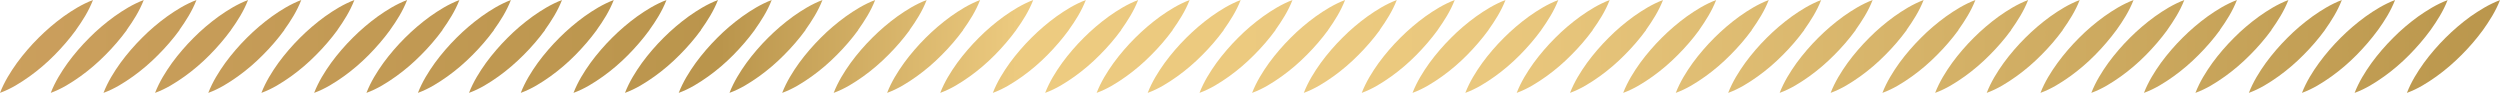 <svg width="942" height="35" viewBox="0 0 942 35" fill="none" xmlns="http://www.w3.org/2000/svg">
<path d="M28.613 11.33C26.135 14.704 23.425 17.838 20.521 20.771C17.617 23.704 14.481 26.395 11.112 28.806C7.705 31.217 4.182 33.466 0 34.993C1.665 30.735 3.949 27.119 6.389 23.704C8.867 20.329 11.577 17.195 14.52 14.262C17.462 11.33 20.56 8.678 23.928 6.227C27.336 3.817 30.859 1.607 35.041 0C33.376 4.259 31.091 7.834 28.613 11.289" fill="url(#paint0_linear_933_20047)"/>
<path d="M47.777 11.33C45.299 14.704 42.589 17.838 39.646 20.771C36.742 23.704 33.606 26.395 30.238 28.806C26.83 31.217 23.307 33.466 19.125 34.993C20.79 30.735 23.075 27.119 25.514 23.704C27.992 20.329 30.702 17.195 33.645 14.262C36.549 11.33 39.685 8.678 43.054 6.227C46.461 3.817 49.984 1.607 54.166 0C52.501 4.259 50.217 7.834 47.739 11.289" fill="url(#paint1_linear_933_20047)"/>
<path d="M67.644 11.33C65.166 14.704 62.455 17.838 59.513 20.771C56.609 23.704 53.472 26.395 50.104 28.806C46.697 31.217 43.173 33.466 38.991 34.993C40.656 30.735 42.941 27.119 45.38 23.704C47.858 20.329 50.569 17.195 53.511 14.262C56.415 11.33 59.551 8.678 62.92 6.227C66.327 3.817 69.851 1.607 74.032 0C72.367 4.259 70.044 7.834 67.605 11.289" fill="url(#paint2_linear_933_20047)"/>
<path d="M87.04 11.33C84.562 14.704 81.852 17.838 78.948 20.771C76.044 23.704 72.908 26.395 69.539 28.806C66.132 31.217 62.608 33.466 58.427 34.993C60.092 30.735 62.376 27.119 64.815 23.704C67.293 20.329 70.004 17.195 72.946 14.262C75.85 11.33 78.987 8.678 82.355 6.227C85.762 3.817 89.286 1.607 93.468 0C91.803 4.259 89.518 7.834 87.04 11.289" fill="url(#paint3_linear_933_20047)"/>
<path d="M107.134 11.33C104.656 14.704 101.946 17.838 99.003 20.771C96.099 23.704 92.963 26.395 89.594 28.806C86.187 31.217 82.664 33.466 78.482 34.993C80.147 30.735 82.431 27.119 84.871 23.704C87.349 20.329 90.059 17.195 93.002 14.262C95.944 11.33 99.042 8.678 102.41 6.227C105.818 3.817 109.341 1.607 113.523 0C111.858 4.259 109.573 7.834 107.095 11.289" fill="url(#paint4_linear_933_20047)"/>
<path d="M127.152 11.33C124.674 14.704 121.963 17.838 119.021 20.771C116.117 23.704 112.98 26.395 109.612 28.806C106.205 31.217 102.681 33.466 98.499 34.993C100.164 30.735 102.449 27.119 104.888 23.704C107.366 20.329 110.077 17.195 113.019 14.262C115.962 11.33 119.059 8.678 122.428 6.227C125.835 3.817 129.359 1.607 133.54 0C131.875 4.259 129.591 7.834 127.152 11.289" fill="url(#paint5_linear_933_20047)"/>
<path d="M146.979 11.33C144.501 14.704 141.791 17.838 138.887 20.771C135.983 23.704 132.847 26.395 129.478 28.806C126.071 31.217 122.547 33.466 118.366 34.993C120.031 30.735 122.315 27.119 124.754 23.704C127.232 20.329 129.943 17.195 132.885 14.262C135.828 11.33 138.926 8.678 142.294 6.227C145.701 3.817 149.225 1.607 153.407 0C151.742 4.259 149.457 7.834 146.979 11.289" fill="url(#paint6_linear_933_20047)"/>
<path d="M166.725 11.33C164.247 14.704 161.537 17.838 158.594 20.771C155.69 23.704 152.554 26.395 149.186 28.806C145.778 31.217 142.255 33.466 138.073 34.993C139.738 30.735 142.023 27.119 144.462 23.704C146.94 20.329 149.65 17.195 152.593 14.262C155.536 11.33 158.633 8.678 162.002 6.227C165.409 3.817 168.932 1.607 173.114 0C171.449 4.259 169.126 7.834 166.687 11.289" fill="url(#paint7_linear_933_20047)"/>
<path d="M186.123 11.33C183.645 14.704 180.934 17.838 177.992 20.771C175.088 23.704 171.952 26.395 168.583 28.806C165.176 31.217 161.652 33.466 157.471 34.993C159.136 30.735 161.42 27.119 163.859 23.704C166.337 20.329 169.048 17.195 171.99 14.262C174.933 11.33 178.031 8.678 181.399 6.227C184.806 3.817 188.33 1.607 192.511 0C190.847 4.259 188.562 7.834 186.084 11.289" fill="url(#paint8_linear_933_20047)"/>
<path d="M205.369 11.33C202.891 14.704 200.181 17.838 197.238 20.771C194.295 23.704 191.198 26.395 187.829 28.806C184.422 31.217 180.898 33.466 176.717 34.993C178.382 30.735 180.666 27.119 183.105 23.704C185.583 20.329 188.294 17.195 191.236 14.262C194.14 11.33 197.277 8.678 200.645 6.227C204.053 3.817 207.576 1.607 211.758 0C210.093 4.259 207.77 7.834 205.33 11.289" fill="url(#paint9_linear_933_20047)"/>
<path d="M224.841 11.33C222.363 14.704 219.653 17.838 216.749 20.771C213.845 23.704 210.709 26.395 207.34 28.806C203.933 31.217 200.409 33.466 196.228 34.993C197.893 30.735 200.177 27.119 202.616 23.704C205.094 20.329 207.805 17.195 210.747 14.262C213.69 11.33 216.788 8.678 220.156 6.227C223.563 3.817 227.087 1.607 231.268 0C229.604 4.259 227.319 7.834 224.841 11.289" fill="url(#paint10_linear_933_20047)"/>
<path d="M244.707 11.33C242.229 14.704 239.519 17.838 236.615 20.771C233.711 23.704 230.575 26.395 227.206 28.806C223.799 31.217 220.276 33.466 216.094 34.993C217.759 30.735 220.043 27.119 222.483 23.704C224.961 20.329 227.671 17.195 230.614 14.262C233.556 11.33 236.654 8.678 240.022 6.227C243.43 3.817 246.953 1.607 251.135 0C249.47 4.259 247.185 7.834 244.707 11.289" fill="url(#paint11_linear_933_20047)"/>
<path d="M264.143 11.33C261.665 14.704 258.955 17.838 256.012 20.771C253.109 23.704 249.972 26.395 246.604 28.806C243.196 31.217 239.673 33.466 235.491 34.993C237.156 30.735 239.441 27.119 241.88 23.704C244.358 20.329 247.068 17.195 250.011 14.262C252.954 11.33 256.051 8.678 259.42 6.227C262.827 3.817 266.35 1.607 270.532 0C268.867 4.259 266.544 7.834 264.105 11.289" fill="url(#paint12_linear_933_20047)"/>
<path d="M284.357 11.33C281.879 14.704 279.168 17.838 276.264 20.771C273.36 23.704 270.224 26.395 266.856 28.806C263.448 31.217 259.925 33.466 255.743 34.993C257.408 30.735 259.693 27.119 262.132 23.704C264.61 20.329 267.32 17.195 270.263 14.262C273.167 11.33 276.303 8.678 279.672 6.227C283.079 3.817 286.602 1.607 290.784 0C289.119 4.259 286.796 7.834 284.357 11.289" fill="url(#paint13_linear_933_20047)"/>
<path d="M303.521 11.33C301.043 14.704 298.332 17.838 295.39 20.771C292.486 23.704 289.349 26.395 285.981 28.806C282.573 31.217 279.05 33.466 274.868 34.993C276.533 30.735 278.818 27.119 281.257 23.704C283.735 20.329 286.445 17.195 289.388 14.262C292.331 11.33 295.428 8.678 298.797 6.227C302.204 3.817 305.728 1.607 309.909 0C308.244 4.259 305.921 7.834 303.482 11.289" fill="url(#paint14_linear_933_20047)"/>
<path d="M323.379 11.33C320.901 14.704 318.191 17.838 315.248 20.771C312.344 23.704 309.208 26.395 305.84 28.806C302.432 31.217 298.909 33.466 294.727 34.993C296.392 30.735 298.677 27.119 301.116 23.704C303.594 20.329 306.304 17.195 309.247 14.262C312.151 11.33 315.287 8.678 318.656 6.227C322.063 3.817 325.586 1.607 329.768 0C328.103 4.259 325.78 7.834 323.341 11.289" fill="url(#paint15_linear_933_20047)"/>
<path d="M342.784 11.33C340.306 14.704 337.596 17.838 334.653 20.771C331.749 23.704 328.613 26.395 325.244 28.806C321.837 31.217 318.314 33.466 314.132 34.993C315.797 30.735 318.081 27.119 320.521 23.704C322.999 20.329 325.709 17.195 328.652 14.262C331.594 11.33 334.692 8.678 338.06 6.227C341.468 3.817 344.991 1.607 349.173 0C347.508 4.259 345.224 7.834 342.746 11.289" fill="url(#paint16_linear_933_20047)"/>
<path d="M362.915 11.33C360.437 14.704 357.727 17.838 354.784 20.771C351.88 23.704 348.744 26.395 345.375 28.806C341.968 31.217 338.445 33.466 334.263 34.993C335.928 30.735 338.212 27.119 340.652 23.704C343.13 20.329 345.84 17.195 348.783 14.262C351.725 11.33 354.823 8.678 358.192 6.227C361.599 3.817 365.122 1.607 369.304 0C367.639 4.259 365.355 7.834 362.877 11.289" fill="url(#paint17_linear_933_20047)"/>
<path d="M382.894 11.33C380.416 14.704 377.706 17.838 374.802 20.771C371.898 23.704 368.762 26.395 365.393 28.806C361.986 31.217 358.462 33.466 354.281 34.993C355.945 30.735 358.23 27.119 360.669 23.704C363.147 20.329 365.858 17.195 368.8 14.262C371.704 11.33 374.84 8.678 378.209 6.227C381.616 3.817 385.14 1.607 389.321 0C387.656 4.259 385.372 7.834 382.894 11.289" fill="url(#paint18_linear_933_20047)"/>
<path d="M402.715 11.33C400.237 14.704 397.527 17.838 394.623 20.771C391.719 23.704 388.582 26.395 385.214 28.806C381.807 31.217 378.283 33.466 374.102 34.993C375.766 30.735 378.051 27.119 380.49 23.704C382.968 20.329 385.679 17.195 388.621 14.262C391.564 11.33 394.661 8.678 398.03 6.227C401.437 3.817 404.961 1.607 409.142 0C407.477 4.259 405.193 7.834 402.715 11.289" fill="url(#paint19_linear_933_20047)"/>
<path d="M422.469 11.33C419.991 14.704 417.28 17.838 414.338 20.771C411.434 23.704 408.297 26.395 404.929 28.806C401.522 31.217 397.998 33.466 393.816 34.993C395.481 30.735 397.766 27.119 400.205 23.704C402.683 20.329 405.393 17.195 408.336 14.262C411.279 11.33 414.376 8.678 417.745 6.227C421.152 3.817 424.676 1.607 428.857 0C427.192 4.259 424.869 7.834 422.43 11.289" fill="url(#paint20_linear_933_20047)"/>
<path d="M441.866 11.33C439.388 14.704 436.678 17.838 433.735 20.771C430.831 23.704 427.695 26.395 424.326 28.806C420.919 31.217 417.396 33.466 413.214 34.993C414.879 30.735 417.163 27.119 419.603 23.704C422.081 20.329 424.791 17.195 427.734 14.262C430.676 11.33 433.774 8.678 437.142 6.227C440.55 3.817 444.073 1.607 448.255 0C446.59 4.259 444.267 7.834 441.827 11.289" fill="url(#paint21_linear_933_20047)"/>
<path d="M461.105 11.33C458.627 14.704 455.916 17.838 452.974 20.771C450.07 23.704 446.933 26.395 443.565 28.806C440.158 31.217 436.634 33.466 432.452 34.993C434.117 30.735 436.402 27.119 438.841 23.704C441.319 20.329 444.03 17.195 446.972 14.262C449.915 11.33 453.012 8.678 456.381 6.227C459.788 3.817 463.312 1.607 467.493 0C465.828 4.259 463.505 7.834 461.066 11.289" fill="url(#paint22_linear_933_20047)"/>
<path d="M480.623 11.33C478.145 14.704 475.435 17.838 472.492 20.771C469.588 23.704 466.452 26.395 463.083 28.806C459.676 31.217 456.153 33.466 451.971 34.993C453.636 30.735 455.92 27.119 458.36 23.704C460.838 20.329 463.548 17.195 466.491 14.262C469.395 11.33 472.531 8.678 475.899 6.227C479.307 3.817 482.83 1.607 487.012 0C485.347 4.259 483.024 7.834 480.584 11.289" fill="url(#paint23_linear_933_20047)"/>
<path d="M500.444 11.33C497.966 14.704 495.256 17.838 492.313 20.771C489.409 23.704 486.273 26.395 482.904 28.806C479.497 31.217 475.973 33.466 471.792 34.993C473.457 30.735 475.741 27.119 478.18 23.704C480.658 20.329 483.369 17.195 486.311 14.262C489.215 11.33 492.352 8.678 495.72 6.227C499.128 3.817 502.651 1.607 506.833 0C505.168 4.259 502.883 7.834 500.444 11.289" fill="url(#paint24_linear_933_20047)"/>
<path d="M519.925 11.33C517.447 14.704 514.736 17.838 511.794 20.771C508.89 23.704 505.753 26.395 502.385 28.806C498.977 31.217 495.454 33.466 491.272 34.993C492.937 30.735 495.222 27.119 497.661 23.704C500.139 20.329 502.849 17.195 505.792 14.262C508.696 11.33 511.832 8.678 515.201 6.227C518.608 3.817 522.132 1.607 526.313 0C524.648 4.259 522.325 7.834 519.886 11.289" fill="url(#paint25_linear_933_20047)"/>
<path d="M541.718 11.33C539.24 14.704 536.53 17.838 533.626 20.771C530.722 23.704 527.586 26.395 524.217 28.806C520.81 31.217 517.287 33.466 513.105 34.993C514.77 30.735 517.054 27.119 519.494 23.704C521.972 20.329 524.682 17.195 527.625 14.262C530.567 11.33 533.665 8.678 537.033 6.227C540.441 3.817 543.964 1.607 548.146 0C546.481 4.259 544.158 7.834 541.718 11.289" fill="url(#paint26_linear_933_20047)"/>
<path d="M560.851 11.33C558.373 14.704 555.663 17.838 552.759 20.771C549.855 23.704 546.719 26.395 543.35 28.806C539.943 31.217 536.419 33.466 532.238 34.993C533.902 30.735 536.187 27.119 538.626 23.704C541.104 20.329 543.815 17.195 546.757 14.262C549.661 11.33 552.797 8.678 556.166 6.227C559.573 3.817 563.097 1.607 567.278 0C565.613 4.259 563.29 7.834 560.851 11.289" fill="url(#paint27_linear_933_20047)"/>
<path d="M580.748 11.33C578.27 14.704 575.559 17.838 572.655 20.771C569.751 23.704 566.615 26.395 563.246 28.806C559.839 31.217 556.316 33.466 552.134 34.993C553.799 30.735 556.083 27.119 558.523 23.704C561.001 20.329 563.711 17.195 566.654 14.262C569.596 11.33 572.694 8.678 576.063 6.227C579.47 3.817 582.993 1.607 587.175 0C585.51 4.259 583.187 7.834 580.748 11.289" fill="url(#paint28_linear_933_20047)"/>
<path d="M600.146 11.33C597.668 14.704 594.958 17.838 592.015 20.771C589.111 23.704 585.975 26.395 582.606 28.806C579.199 31.217 575.675 33.466 571.494 34.993C573.159 30.735 575.443 27.119 577.882 23.704C580.36 20.329 583.071 17.195 586.013 14.262C588.917 11.33 592.054 8.678 595.422 6.227C598.829 3.817 602.353 1.607 606.535 0C604.87 4.259 602.585 7.834 600.107 11.289" fill="url(#paint29_linear_933_20047)"/>
<path d="M620.239 11.33C617.761 14.704 615.051 17.838 612.108 20.771C609.204 23.704 606.068 26.395 602.699 28.806C599.292 31.217 595.768 33.466 591.587 34.993C593.252 30.735 595.536 27.119 597.975 23.704C600.454 20.329 603.164 17.195 606.107 14.262C609.01 11.33 612.147 8.678 615.515 6.227C618.923 3.817 622.446 1.607 626.628 0C624.963 4.259 622.64 7.834 620.2 11.289" fill="url(#paint30_linear_933_20047)"/>
<path d="M640.264 11.33C637.786 14.704 635.076 17.838 632.133 20.771C629.229 23.704 626.093 26.395 622.724 28.806C619.317 31.217 615.794 33.466 611.612 34.993C613.277 30.735 615.561 27.119 618.001 23.704C620.479 20.329 623.189 17.195 626.132 14.262C629.074 11.33 632.172 8.678 635.54 6.227C638.948 3.817 642.471 1.607 646.653 0C644.988 4.259 642.665 7.834 640.264 11.289" fill="url(#paint31_linear_933_20047)"/>
<path d="M660.085 11.33C657.607 14.704 654.897 17.838 651.954 20.771C649.05 23.704 645.914 26.395 642.545 28.806C639.138 31.217 635.614 33.466 631.433 34.993C633.098 30.735 635.382 27.119 637.821 23.704C640.299 20.329 643.01 17.195 645.952 14.262C648.895 11.33 651.993 8.678 655.361 6.227C658.769 3.817 662.292 1.607 666.474 0C664.809 4.259 662.486 7.834 660.046 11.289" fill="url(#paint32_linear_933_20047)"/>
<path d="M679.83 11.33C677.352 14.704 674.642 17.838 671.699 20.771C668.795 23.704 665.659 26.395 662.29 28.806C658.883 31.217 655.36 33.466 651.178 34.993C652.843 30.735 655.127 27.119 657.567 23.704C660.045 20.329 662.755 17.195 665.698 14.262C668.64 11.33 671.738 8.678 675.107 6.227C678.514 3.817 682.037 1.607 686.219 0C684.554 4.259 682.231 7.834 679.792 11.289" fill="url(#paint33_linear_933_20047)"/>
<path d="M699.228 11.33C696.75 14.704 694.039 17.838 691.097 20.771C688.193 23.704 685.056 26.395 681.688 28.806C678.281 31.217 674.757 33.466 670.575 34.993C672.24 30.735 674.525 27.119 676.964 23.704C679.442 20.329 682.152 17.195 685.095 14.262C688.038 11.33 691.135 8.678 694.504 6.227C697.911 3.817 701.435 1.607 705.616 0C703.951 4.259 701.628 7.834 699.189 11.289" fill="url(#paint34_linear_933_20047)"/>
<path d="M718.436 11.33C715.958 14.704 713.248 17.838 710.305 20.771C707.401 23.704 704.265 26.395 700.896 28.806C697.489 31.217 693.965 33.466 689.784 34.993C691.449 30.735 693.733 27.119 696.172 23.704C698.651 20.329 701.361 17.195 704.304 14.262C707.207 11.33 710.344 8.678 713.712 6.227C717.12 3.817 720.643 1.607 724.825 0C723.16 4.259 720.837 7.834 718.397 11.289" fill="url(#paint35_linear_933_20047)"/>
<path d="M737.947 11.33C735.469 14.704 732.758 17.838 729.816 20.771C726.912 23.704 723.776 26.395 720.407 28.806C717 31.217 713.476 33.466 709.295 34.993C710.96 30.735 713.244 27.119 715.683 23.704C718.161 20.329 720.872 17.195 723.814 14.262C726.718 11.33 729.855 8.678 733.223 6.227C736.63 3.817 740.154 1.607 744.336 0C742.671 4.259 740.347 7.834 737.908 11.289" fill="url(#paint36_linear_933_20047)"/>
<path d="M757.813 11.33C755.335 14.704 752.625 17.838 749.682 20.771C746.778 23.704 743.642 26.395 740.273 28.806C736.866 31.217 733.343 33.466 729.161 34.993C730.826 30.735 733.11 27.119 735.55 23.704C738.028 20.329 740.738 17.195 743.681 14.262C746.623 11.33 749.721 8.678 753.089 6.227C756.497 3.817 760.02 1.607 764.202 0C762.537 4.259 760.214 7.834 757.774 11.289" fill="url(#paint37_linear_933_20047)"/>
<path d="M777.248 11.33C774.77 14.704 772.06 17.838 769.117 20.771C766.213 23.704 763.077 26.395 759.709 28.806C756.301 31.217 752.778 33.466 748.596 34.993C750.261 30.735 752.546 27.119 754.985 23.704C757.463 20.329 760.173 17.195 763.116 14.262C766.059 11.33 769.156 8.678 772.525 6.227C775.932 3.817 779.455 1.607 783.637 0C781.972 4.259 779.649 7.834 777.21 11.289" fill="url(#paint38_linear_933_20047)"/>
<path d="M797.461 11.33C794.983 14.704 792.272 17.838 789.368 20.771C786.464 23.704 783.328 26.395 779.96 28.806C776.552 31.217 773.029 33.466 768.847 34.993C770.512 30.735 772.797 27.119 775.275 23.704C777.753 20.329 780.463 17.195 783.406 14.262C786.31 11.33 789.446 8.678 792.814 6.227C796.222 3.817 799.745 1.607 803.927 0C802.262 4.259 799.977 7.834 797.499 11.289" fill="url(#paint39_linear_933_20047)"/>
<path d="M816.625 11.33C814.147 14.704 811.436 17.838 808.532 20.771C805.628 23.704 802.492 26.395 799.123 28.806C795.716 31.217 792.193 33.466 788.011 34.993C789.676 30.735 791.96 27.119 794.4 23.704C796.878 20.329 799.588 17.195 802.531 14.262C805.473 11.33 808.571 8.678 811.94 6.227C815.347 3.817 818.87 1.607 823.052 0C821.387 4.259 819.064 7.834 816.625 11.289" fill="url(#paint40_linear_933_20047)"/>
<path d="M836.492 11.33C834.014 14.704 831.303 17.838 828.361 20.771C825.457 23.704 822.321 26.395 818.952 28.806C815.545 31.217 812.021 33.466 807.84 34.993C809.504 30.735 811.789 27.119 814.228 23.704C816.706 20.329 819.417 17.195 822.359 14.262C825.302 11.33 828.399 8.678 831.768 6.227C835.175 3.817 838.699 1.607 842.88 0C841.215 4.259 838.931 7.834 836.453 11.289" fill="url(#paint41_linear_933_20047)"/>
<path d="M855.889 11.33C853.411 14.704 850.701 17.838 847.758 20.771C844.854 23.704 841.718 26.395 838.349 28.806C834.942 31.217 831.419 33.466 827.237 34.993C828.902 30.735 831.186 27.119 833.626 23.704C836.104 20.329 838.814 17.195 841.757 14.262C844.661 11.33 847.797 8.678 851.165 6.227C854.573 3.817 858.096 1.607 862.278 0C860.613 4.259 858.29 7.834 855.85 11.289" fill="url(#paint42_linear_933_20047)"/>
<path d="M876.02 11.33C873.542 14.704 870.832 17.838 867.889 20.771C864.985 23.704 861.849 26.395 858.48 28.806C855.073 31.217 851.55 33.466 847.368 34.993C849.033 30.735 851.317 27.119 853.757 23.704C856.235 20.329 858.945 17.195 861.888 14.262C864.792 11.33 867.928 8.678 871.296 6.227C874.704 3.817 878.227 1.607 882.409 0C880.744 4.259 878.459 7.834 876.02 11.289" fill="url(#paint43_linear_933_20047)"/>
<path d="M895.998 11.33C893.52 14.704 890.81 17.838 887.906 20.771C885.002 23.704 881.865 26.395 878.497 28.806C875.09 31.217 871.566 33.466 867.384 34.993C869.049 30.735 871.334 27.119 873.812 23.704C876.29 20.329 879 17.195 881.943 14.262C884.886 11.33 887.983 8.678 891.352 6.227C894.759 3.817 898.282 1.607 902.464 0C900.799 4.259 898.515 7.834 896.037 11.289" fill="url(#paint44_linear_933_20047)"/>
<path d="M915.827 11.336C913.349 14.711 910.639 17.845 907.735 20.778C904.831 23.711 901.695 26.402 898.326 28.813C894.919 31.224 891.396 33.473 887.214 35C888.879 30.741 891.163 27.126 893.603 23.711C896.081 20.336 898.791 17.202 901.734 14.269C904.638 11.336 907.774 8.685 911.142 6.234C914.55 3.864 918.073 1.614 922.255 0.047C920.59 4.306 918.267 7.881 915.827 11.336Z" fill="url(#paint45_linear_933_20047)"/>
<path d="M935.573 11.336C933.095 14.711 930.384 17.845 927.442 20.778C924.499 23.711 921.401 26.402 918.033 28.813C914.626 31.224 911.102 33.473 906.92 35C908.585 30.741 910.87 27.126 913.309 23.711C915.787 20.336 918.497 17.202 921.44 14.269C924.383 11.336 927.48 8.685 930.849 6.234C934.295 3.864 937.818 1.614 942 0.047C940.335 4.306 938.012 7.881 935.573 11.336Z" fill="url(#paint46_linear_933_20047)"/>
<defs>
<linearGradient id="paint0_linear_933_20047" x1="942" y1="17.5" x2="0" y2="17.5" gradientUnits="userSpaceOnUse">
<stop stop-color="#BD994F"/>
<stop offset="0" stop-color="#BA964C"/>
<stop offset="0.404" stop-color="#EAC87E"/>
<stop offset="0.591" stop-color="#EDCB80"/>
<stop offset="0.712" stop-color="#BA954C"/>
<stop offset="1" stop-color="#CB9F5D"/>
</linearGradient>
<linearGradient id="paint1_linear_933_20047" x1="942" y1="17.5" x2="0" y2="17.5" gradientUnits="userSpaceOnUse">
<stop stop-color="#BD994F"/>
<stop offset="0" stop-color="#BA964C"/>
<stop offset="0.404" stop-color="#EAC87E"/>
<stop offset="0.591" stop-color="#EDCB80"/>
<stop offset="0.712" stop-color="#BA954C"/>
<stop offset="1" stop-color="#CB9F5D"/>
</linearGradient>
<linearGradient id="paint2_linear_933_20047" x1="942" y1="17.5" x2="0" y2="17.5" gradientUnits="userSpaceOnUse">
<stop stop-color="#BD994F"/>
<stop offset="0" stop-color="#BA964C"/>
<stop offset="0.404" stop-color="#EAC87E"/>
<stop offset="0.591" stop-color="#EDCB80"/>
<stop offset="0.712" stop-color="#BA954C"/>
<stop offset="1" stop-color="#CB9F5D"/>
</linearGradient>
<linearGradient id="paint3_linear_933_20047" x1="942" y1="17.5" x2="0" y2="17.5" gradientUnits="userSpaceOnUse">
<stop stop-color="#BD994F"/>
<stop offset="0" stop-color="#BA964C"/>
<stop offset="0.404" stop-color="#EAC87E"/>
<stop offset="0.591" stop-color="#EDCB80"/>
<stop offset="0.712" stop-color="#BA954C"/>
<stop offset="1" stop-color="#CB9F5D"/>
</linearGradient>
<linearGradient id="paint4_linear_933_20047" x1="942" y1="17.5" x2="0" y2="17.5" gradientUnits="userSpaceOnUse">
<stop stop-color="#BD994F"/>
<stop offset="0" stop-color="#BA964C"/>
<stop offset="0.404" stop-color="#EAC87E"/>
<stop offset="0.591" stop-color="#EDCB80"/>
<stop offset="0.712" stop-color="#BA954C"/>
<stop offset="1" stop-color="#CB9F5D"/>
</linearGradient>
<linearGradient id="paint5_linear_933_20047" x1="942" y1="17.5" x2="0" y2="17.5" gradientUnits="userSpaceOnUse">
<stop stop-color="#BD994F"/>
<stop offset="0" stop-color="#BA964C"/>
<stop offset="0.404" stop-color="#EAC87E"/>
<stop offset="0.591" stop-color="#EDCB80"/>
<stop offset="0.712" stop-color="#BA954C"/>
<stop offset="1" stop-color="#CB9F5D"/>
</linearGradient>
<linearGradient id="paint6_linear_933_20047" x1="942" y1="17.5" x2="0" y2="17.5" gradientUnits="userSpaceOnUse">
<stop stop-color="#BD994F"/>
<stop offset="0" stop-color="#BA964C"/>
<stop offset="0.404" stop-color="#EAC87E"/>
<stop offset="0.591" stop-color="#EDCB80"/>
<stop offset="0.712" stop-color="#BA954C"/>
<stop offset="1" stop-color="#CB9F5D"/>
</linearGradient>
<linearGradient id="paint7_linear_933_20047" x1="942" y1="17.5" x2="0" y2="17.5" gradientUnits="userSpaceOnUse">
<stop stop-color="#BD994F"/>
<stop offset="0" stop-color="#BA964C"/>
<stop offset="0.404" stop-color="#EAC87E"/>
<stop offset="0.591" stop-color="#EDCB80"/>
<stop offset="0.712" stop-color="#BA954C"/>
<stop offset="1" stop-color="#CB9F5D"/>
</linearGradient>
<linearGradient id="paint8_linear_933_20047" x1="942" y1="17.5" x2="0" y2="17.5" gradientUnits="userSpaceOnUse">
<stop stop-color="#BD994F"/>
<stop offset="0" stop-color="#BA964C"/>
<stop offset="0.404" stop-color="#EAC87E"/>
<stop offset="0.591" stop-color="#EDCB80"/>
<stop offset="0.712" stop-color="#BA954C"/>
<stop offset="1" stop-color="#CB9F5D"/>
</linearGradient>
<linearGradient id="paint9_linear_933_20047" x1="942" y1="17.5" x2="0" y2="17.5" gradientUnits="userSpaceOnUse">
<stop stop-color="#BD994F"/>
<stop offset="0" stop-color="#BA964C"/>
<stop offset="0.404" stop-color="#EAC87E"/>
<stop offset="0.591" stop-color="#EDCB80"/>
<stop offset="0.712" stop-color="#BA954C"/>
<stop offset="1" stop-color="#CB9F5D"/>
</linearGradient>
<linearGradient id="paint10_linear_933_20047" x1="942" y1="17.5" x2="0" y2="17.5" gradientUnits="userSpaceOnUse">
<stop stop-color="#BD994F"/>
<stop offset="0" stop-color="#BA964C"/>
<stop offset="0.404" stop-color="#EAC87E"/>
<stop offset="0.591" stop-color="#EDCB80"/>
<stop offset="0.712" stop-color="#BA954C"/>
<stop offset="1" stop-color="#CB9F5D"/>
</linearGradient>
<linearGradient id="paint11_linear_933_20047" x1="942" y1="17.5" x2="0" y2="17.5" gradientUnits="userSpaceOnUse">
<stop stop-color="#BD994F"/>
<stop offset="0" stop-color="#BA964C"/>
<stop offset="0.404" stop-color="#EAC87E"/>
<stop offset="0.591" stop-color="#EDCB80"/>
<stop offset="0.712" stop-color="#BA954C"/>
<stop offset="1" stop-color="#CB9F5D"/>
</linearGradient>
<linearGradient id="paint12_linear_933_20047" x1="942" y1="17.5" x2="0" y2="17.5" gradientUnits="userSpaceOnUse">
<stop stop-color="#BD994F"/>
<stop offset="0" stop-color="#BA964C"/>
<stop offset="0.404" stop-color="#EAC87E"/>
<stop offset="0.591" stop-color="#EDCB80"/>
<stop offset="0.712" stop-color="#BA954C"/>
<stop offset="1" stop-color="#CB9F5D"/>
</linearGradient>
<linearGradient id="paint13_linear_933_20047" x1="942" y1="17.5" x2="0" y2="17.5" gradientUnits="userSpaceOnUse">
<stop stop-color="#BD994F"/>
<stop offset="0" stop-color="#BA964C"/>
<stop offset="0.404" stop-color="#EAC87E"/>
<stop offset="0.591" stop-color="#EDCB80"/>
<stop offset="0.712" stop-color="#BA954C"/>
<stop offset="1" stop-color="#CB9F5D"/>
</linearGradient>
<linearGradient id="paint14_linear_933_20047" x1="942" y1="17.5" x2="0" y2="17.5" gradientUnits="userSpaceOnUse">
<stop stop-color="#BD994F"/>
<stop offset="0" stop-color="#BA964C"/>
<stop offset="0.404" stop-color="#EAC87E"/>
<stop offset="0.591" stop-color="#EDCB80"/>
<stop offset="0.712" stop-color="#BA954C"/>
<stop offset="1" stop-color="#CB9F5D"/>
</linearGradient>
<linearGradient id="paint15_linear_933_20047" x1="942" y1="17.5" x2="0" y2="17.5" gradientUnits="userSpaceOnUse">
<stop stop-color="#BD994F"/>
<stop offset="0" stop-color="#BA964C"/>
<stop offset="0.404" stop-color="#EAC87E"/>
<stop offset="0.591" stop-color="#EDCB80"/>
<stop offset="0.712" stop-color="#BA954C"/>
<stop offset="1" stop-color="#CB9F5D"/>
</linearGradient>
<linearGradient id="paint16_linear_933_20047" x1="942" y1="17.5" x2="0" y2="17.5" gradientUnits="userSpaceOnUse">
<stop stop-color="#BD994F"/>
<stop offset="0" stop-color="#BA964C"/>
<stop offset="0.404" stop-color="#EAC87E"/>
<stop offset="0.591" stop-color="#EDCB80"/>
<stop offset="0.712" stop-color="#BA954C"/>
<stop offset="1" stop-color="#CB9F5D"/>
</linearGradient>
<linearGradient id="paint17_linear_933_20047" x1="942" y1="17.5" x2="0" y2="17.5" gradientUnits="userSpaceOnUse">
<stop stop-color="#BD994F"/>
<stop offset="0" stop-color="#BA964C"/>
<stop offset="0.404" stop-color="#EAC87E"/>
<stop offset="0.591" stop-color="#EDCB80"/>
<stop offset="0.712" stop-color="#BA954C"/>
<stop offset="1" stop-color="#CB9F5D"/>
</linearGradient>
<linearGradient id="paint18_linear_933_20047" x1="942" y1="17.5" x2="0" y2="17.5" gradientUnits="userSpaceOnUse">
<stop stop-color="#BD994F"/>
<stop offset="0" stop-color="#BA964C"/>
<stop offset="0.404" stop-color="#EAC87E"/>
<stop offset="0.591" stop-color="#EDCB80"/>
<stop offset="0.712" stop-color="#BA954C"/>
<stop offset="1" stop-color="#CB9F5D"/>
</linearGradient>
<linearGradient id="paint19_linear_933_20047" x1="942" y1="17.5" x2="0" y2="17.5" gradientUnits="userSpaceOnUse">
<stop stop-color="#BD994F"/>
<stop offset="0" stop-color="#BA964C"/>
<stop offset="0.404" stop-color="#EAC87E"/>
<stop offset="0.591" stop-color="#EDCB80"/>
<stop offset="0.712" stop-color="#BA954C"/>
<stop offset="1" stop-color="#CB9F5D"/>
</linearGradient>
<linearGradient id="paint20_linear_933_20047" x1="942" y1="17.5" x2="0" y2="17.5" gradientUnits="userSpaceOnUse">
<stop stop-color="#BD994F"/>
<stop offset="0" stop-color="#BA964C"/>
<stop offset="0.404" stop-color="#EAC87E"/>
<stop offset="0.591" stop-color="#EDCB80"/>
<stop offset="0.712" stop-color="#BA954C"/>
<stop offset="1" stop-color="#CB9F5D"/>
</linearGradient>
<linearGradient id="paint21_linear_933_20047" x1="942" y1="17.5" x2="0" y2="17.5" gradientUnits="userSpaceOnUse">
<stop stop-color="#BD994F"/>
<stop offset="0" stop-color="#BA964C"/>
<stop offset="0.404" stop-color="#EAC87E"/>
<stop offset="0.591" stop-color="#EDCB80"/>
<stop offset="0.712" stop-color="#BA954C"/>
<stop offset="1" stop-color="#CB9F5D"/>
</linearGradient>
<linearGradient id="paint22_linear_933_20047" x1="942" y1="17.5" x2="0" y2="17.5" gradientUnits="userSpaceOnUse">
<stop stop-color="#BD994F"/>
<stop offset="0" stop-color="#BA964C"/>
<stop offset="0.404" stop-color="#EAC87E"/>
<stop offset="0.591" stop-color="#EDCB80"/>
<stop offset="0.712" stop-color="#BA954C"/>
<stop offset="1" stop-color="#CB9F5D"/>
</linearGradient>
<linearGradient id="paint23_linear_933_20047" x1="942" y1="17.5" x2="0" y2="17.5" gradientUnits="userSpaceOnUse">
<stop stop-color="#BD994F"/>
<stop offset="0" stop-color="#BA964C"/>
<stop offset="0.404" stop-color="#EAC87E"/>
<stop offset="0.591" stop-color="#EDCB80"/>
<stop offset="0.712" stop-color="#BA954C"/>
<stop offset="1" stop-color="#CB9F5D"/>
</linearGradient>
<linearGradient id="paint24_linear_933_20047" x1="942" y1="17.5" x2="0" y2="17.5" gradientUnits="userSpaceOnUse">
<stop stop-color="#BD994F"/>
<stop offset="0" stop-color="#BA964C"/>
<stop offset="0.404" stop-color="#EAC87E"/>
<stop offset="0.591" stop-color="#EDCB80"/>
<stop offset="0.712" stop-color="#BA954C"/>
<stop offset="1" stop-color="#CB9F5D"/>
</linearGradient>
<linearGradient id="paint25_linear_933_20047" x1="942" y1="17.5" x2="0" y2="17.5" gradientUnits="userSpaceOnUse">
<stop stop-color="#BD994F"/>
<stop offset="0" stop-color="#BA964C"/>
<stop offset="0.404" stop-color="#EAC87E"/>
<stop offset="0.591" stop-color="#EDCB80"/>
<stop offset="0.712" stop-color="#BA954C"/>
<stop offset="1" stop-color="#CB9F5D"/>
</linearGradient>
<linearGradient id="paint26_linear_933_20047" x1="942" y1="17.5" x2="0" y2="17.5" gradientUnits="userSpaceOnUse">
<stop stop-color="#BD994F"/>
<stop offset="0" stop-color="#BA964C"/>
<stop offset="0.404" stop-color="#EAC87E"/>
<stop offset="0.591" stop-color="#EDCB80"/>
<stop offset="0.712" stop-color="#BA954C"/>
<stop offset="1" stop-color="#CB9F5D"/>
</linearGradient>
<linearGradient id="paint27_linear_933_20047" x1="942" y1="17.5" x2="0" y2="17.5" gradientUnits="userSpaceOnUse">
<stop stop-color="#BD994F"/>
<stop offset="0" stop-color="#BA964C"/>
<stop offset="0.404" stop-color="#EAC87E"/>
<stop offset="0.591" stop-color="#EDCB80"/>
<stop offset="0.712" stop-color="#BA954C"/>
<stop offset="1" stop-color="#CB9F5D"/>
</linearGradient>
<linearGradient id="paint28_linear_933_20047" x1="942" y1="17.5" x2="0" y2="17.5" gradientUnits="userSpaceOnUse">
<stop stop-color="#BD994F"/>
<stop offset="0" stop-color="#BA964C"/>
<stop offset="0.404" stop-color="#EAC87E"/>
<stop offset="0.591" stop-color="#EDCB80"/>
<stop offset="0.712" stop-color="#BA954C"/>
<stop offset="1" stop-color="#CB9F5D"/>
</linearGradient>
<linearGradient id="paint29_linear_933_20047" x1="942" y1="17.5" x2="0" y2="17.5" gradientUnits="userSpaceOnUse">
<stop stop-color="#BD994F"/>
<stop offset="0" stop-color="#BA964C"/>
<stop offset="0.404" stop-color="#EAC87E"/>
<stop offset="0.591" stop-color="#EDCB80"/>
<stop offset="0.712" stop-color="#BA954C"/>
<stop offset="1" stop-color="#CB9F5D"/>
</linearGradient>
<linearGradient id="paint30_linear_933_20047" x1="942" y1="17.5" x2="0" y2="17.5" gradientUnits="userSpaceOnUse">
<stop stop-color="#BD994F"/>
<stop offset="0" stop-color="#BA964C"/>
<stop offset="0.404" stop-color="#EAC87E"/>
<stop offset="0.591" stop-color="#EDCB80"/>
<stop offset="0.712" stop-color="#BA954C"/>
<stop offset="1" stop-color="#CB9F5D"/>
</linearGradient>
<linearGradient id="paint31_linear_933_20047" x1="942" y1="17.5" x2="0" y2="17.5" gradientUnits="userSpaceOnUse">
<stop stop-color="#BD994F"/>
<stop offset="0" stop-color="#BA964C"/>
<stop offset="0.404" stop-color="#EAC87E"/>
<stop offset="0.591" stop-color="#EDCB80"/>
<stop offset="0.712" stop-color="#BA954C"/>
<stop offset="1" stop-color="#CB9F5D"/>
</linearGradient>
<linearGradient id="paint32_linear_933_20047" x1="942" y1="17.5" x2="0" y2="17.5" gradientUnits="userSpaceOnUse">
<stop stop-color="#BD994F"/>
<stop offset="0" stop-color="#BA964C"/>
<stop offset="0.404" stop-color="#EAC87E"/>
<stop offset="0.591" stop-color="#EDCB80"/>
<stop offset="0.712" stop-color="#BA954C"/>
<stop offset="1" stop-color="#CB9F5D"/>
</linearGradient>
<linearGradient id="paint33_linear_933_20047" x1="942" y1="17.5" x2="0" y2="17.5" gradientUnits="userSpaceOnUse">
<stop stop-color="#BD994F"/>
<stop offset="0" stop-color="#BA964C"/>
<stop offset="0.404" stop-color="#EAC87E"/>
<stop offset="0.591" stop-color="#EDCB80"/>
<stop offset="0.712" stop-color="#BA954C"/>
<stop offset="1" stop-color="#CB9F5D"/>
</linearGradient>
<linearGradient id="paint34_linear_933_20047" x1="942" y1="17.5" x2="0" y2="17.5" gradientUnits="userSpaceOnUse">
<stop stop-color="#BD994F"/>
<stop offset="0" stop-color="#BA964C"/>
<stop offset="0.404" stop-color="#EAC87E"/>
<stop offset="0.591" stop-color="#EDCB80"/>
<stop offset="0.712" stop-color="#BA954C"/>
<stop offset="1" stop-color="#CB9F5D"/>
</linearGradient>
<linearGradient id="paint35_linear_933_20047" x1="942" y1="17.5" x2="0" y2="17.5" gradientUnits="userSpaceOnUse">
<stop stop-color="#BD994F"/>
<stop offset="0" stop-color="#BA964C"/>
<stop offset="0.404" stop-color="#EAC87E"/>
<stop offset="0.591" stop-color="#EDCB80"/>
<stop offset="0.712" stop-color="#BA954C"/>
<stop offset="1" stop-color="#CB9F5D"/>
</linearGradient>
<linearGradient id="paint36_linear_933_20047" x1="942" y1="17.5" x2="0" y2="17.5" gradientUnits="userSpaceOnUse">
<stop stop-color="#BD994F"/>
<stop offset="0" stop-color="#BA964C"/>
<stop offset="0.404" stop-color="#EAC87E"/>
<stop offset="0.591" stop-color="#EDCB80"/>
<stop offset="0.712" stop-color="#BA954C"/>
<stop offset="1" stop-color="#CB9F5D"/>
</linearGradient>
<linearGradient id="paint37_linear_933_20047" x1="942" y1="17.5" x2="0" y2="17.5" gradientUnits="userSpaceOnUse">
<stop stop-color="#BD994F"/>
<stop offset="0" stop-color="#BA964C"/>
<stop offset="0.404" stop-color="#EAC87E"/>
<stop offset="0.591" stop-color="#EDCB80"/>
<stop offset="0.712" stop-color="#BA954C"/>
<stop offset="1" stop-color="#CB9F5D"/>
</linearGradient>
<linearGradient id="paint38_linear_933_20047" x1="942" y1="17.5" x2="0" y2="17.5" gradientUnits="userSpaceOnUse">
<stop stop-color="#BD994F"/>
<stop offset="0" stop-color="#BA964C"/>
<stop offset="0.404" stop-color="#EAC87E"/>
<stop offset="0.591" stop-color="#EDCB80"/>
<stop offset="0.712" stop-color="#BA954C"/>
<stop offset="1" stop-color="#CB9F5D"/>
</linearGradient>
<linearGradient id="paint39_linear_933_20047" x1="942" y1="17.5" x2="0" y2="17.5" gradientUnits="userSpaceOnUse">
<stop stop-color="#BD994F"/>
<stop offset="0" stop-color="#BA964C"/>
<stop offset="0.404" stop-color="#EAC87E"/>
<stop offset="0.591" stop-color="#EDCB80"/>
<stop offset="0.712" stop-color="#BA954C"/>
<stop offset="1" stop-color="#CB9F5D"/>
</linearGradient>
<linearGradient id="paint40_linear_933_20047" x1="942" y1="17.5" x2="0" y2="17.5" gradientUnits="userSpaceOnUse">
<stop stop-color="#BD994F"/>
<stop offset="0" stop-color="#BA964C"/>
<stop offset="0.404" stop-color="#EAC87E"/>
<stop offset="0.591" stop-color="#EDCB80"/>
<stop offset="0.712" stop-color="#BA954C"/>
<stop offset="1" stop-color="#CB9F5D"/>
</linearGradient>
<linearGradient id="paint41_linear_933_20047" x1="942" y1="17.5" x2="0" y2="17.5" gradientUnits="userSpaceOnUse">
<stop stop-color="#BD994F"/>
<stop offset="0" stop-color="#BA964C"/>
<stop offset="0.404" stop-color="#EAC87E"/>
<stop offset="0.591" stop-color="#EDCB80"/>
<stop offset="0.712" stop-color="#BA954C"/>
<stop offset="1" stop-color="#CB9F5D"/>
</linearGradient>
<linearGradient id="paint42_linear_933_20047" x1="942" y1="17.5" x2="0" y2="17.5" gradientUnits="userSpaceOnUse">
<stop stop-color="#BD994F"/>
<stop offset="0" stop-color="#BA964C"/>
<stop offset="0.404" stop-color="#EAC87E"/>
<stop offset="0.591" stop-color="#EDCB80"/>
<stop offset="0.712" stop-color="#BA954C"/>
<stop offset="1" stop-color="#CB9F5D"/>
</linearGradient>
<linearGradient id="paint43_linear_933_20047" x1="942" y1="17.5" x2="0" y2="17.5" gradientUnits="userSpaceOnUse">
<stop stop-color="#BD994F"/>
<stop offset="0" stop-color="#BA964C"/>
<stop offset="0.404" stop-color="#EAC87E"/>
<stop offset="0.591" stop-color="#EDCB80"/>
<stop offset="0.712" stop-color="#BA954C"/>
<stop offset="1" stop-color="#CB9F5D"/>
</linearGradient>
<linearGradient id="paint44_linear_933_20047" x1="942" y1="17.5" x2="0" y2="17.5" gradientUnits="userSpaceOnUse">
<stop stop-color="#BD994F"/>
<stop offset="0" stop-color="#BA964C"/>
<stop offset="0.404" stop-color="#EAC87E"/>
<stop offset="0.591" stop-color="#EDCB80"/>
<stop offset="0.712" stop-color="#BA954C"/>
<stop offset="1" stop-color="#CB9F5D"/>
</linearGradient>
<linearGradient id="paint45_linear_933_20047" x1="942" y1="17.5" x2="0" y2="17.5" gradientUnits="userSpaceOnUse">
<stop stop-color="#BD994F"/>
<stop offset="0" stop-color="#BA964C"/>
<stop offset="0.404" stop-color="#EAC87E"/>
<stop offset="0.591" stop-color="#EDCB80"/>
<stop offset="0.712" stop-color="#BA954C"/>
<stop offset="1" stop-color="#CB9F5D"/>
</linearGradient>
<linearGradient id="paint46_linear_933_20047" x1="942" y1="17.5" x2="0" y2="17.5" gradientUnits="userSpaceOnUse">
<stop stop-color="#BD994F"/>
<stop offset="0" stop-color="#BA964C"/>
<stop offset="0.404" stop-color="#EAC87E"/>
<stop offset="0.591" stop-color="#EDCB80"/>
<stop offset="0.712" stop-color="#BA954C"/>
<stop offset="1" stop-color="#CB9F5D"/>
</linearGradient>
</defs>
</svg>
